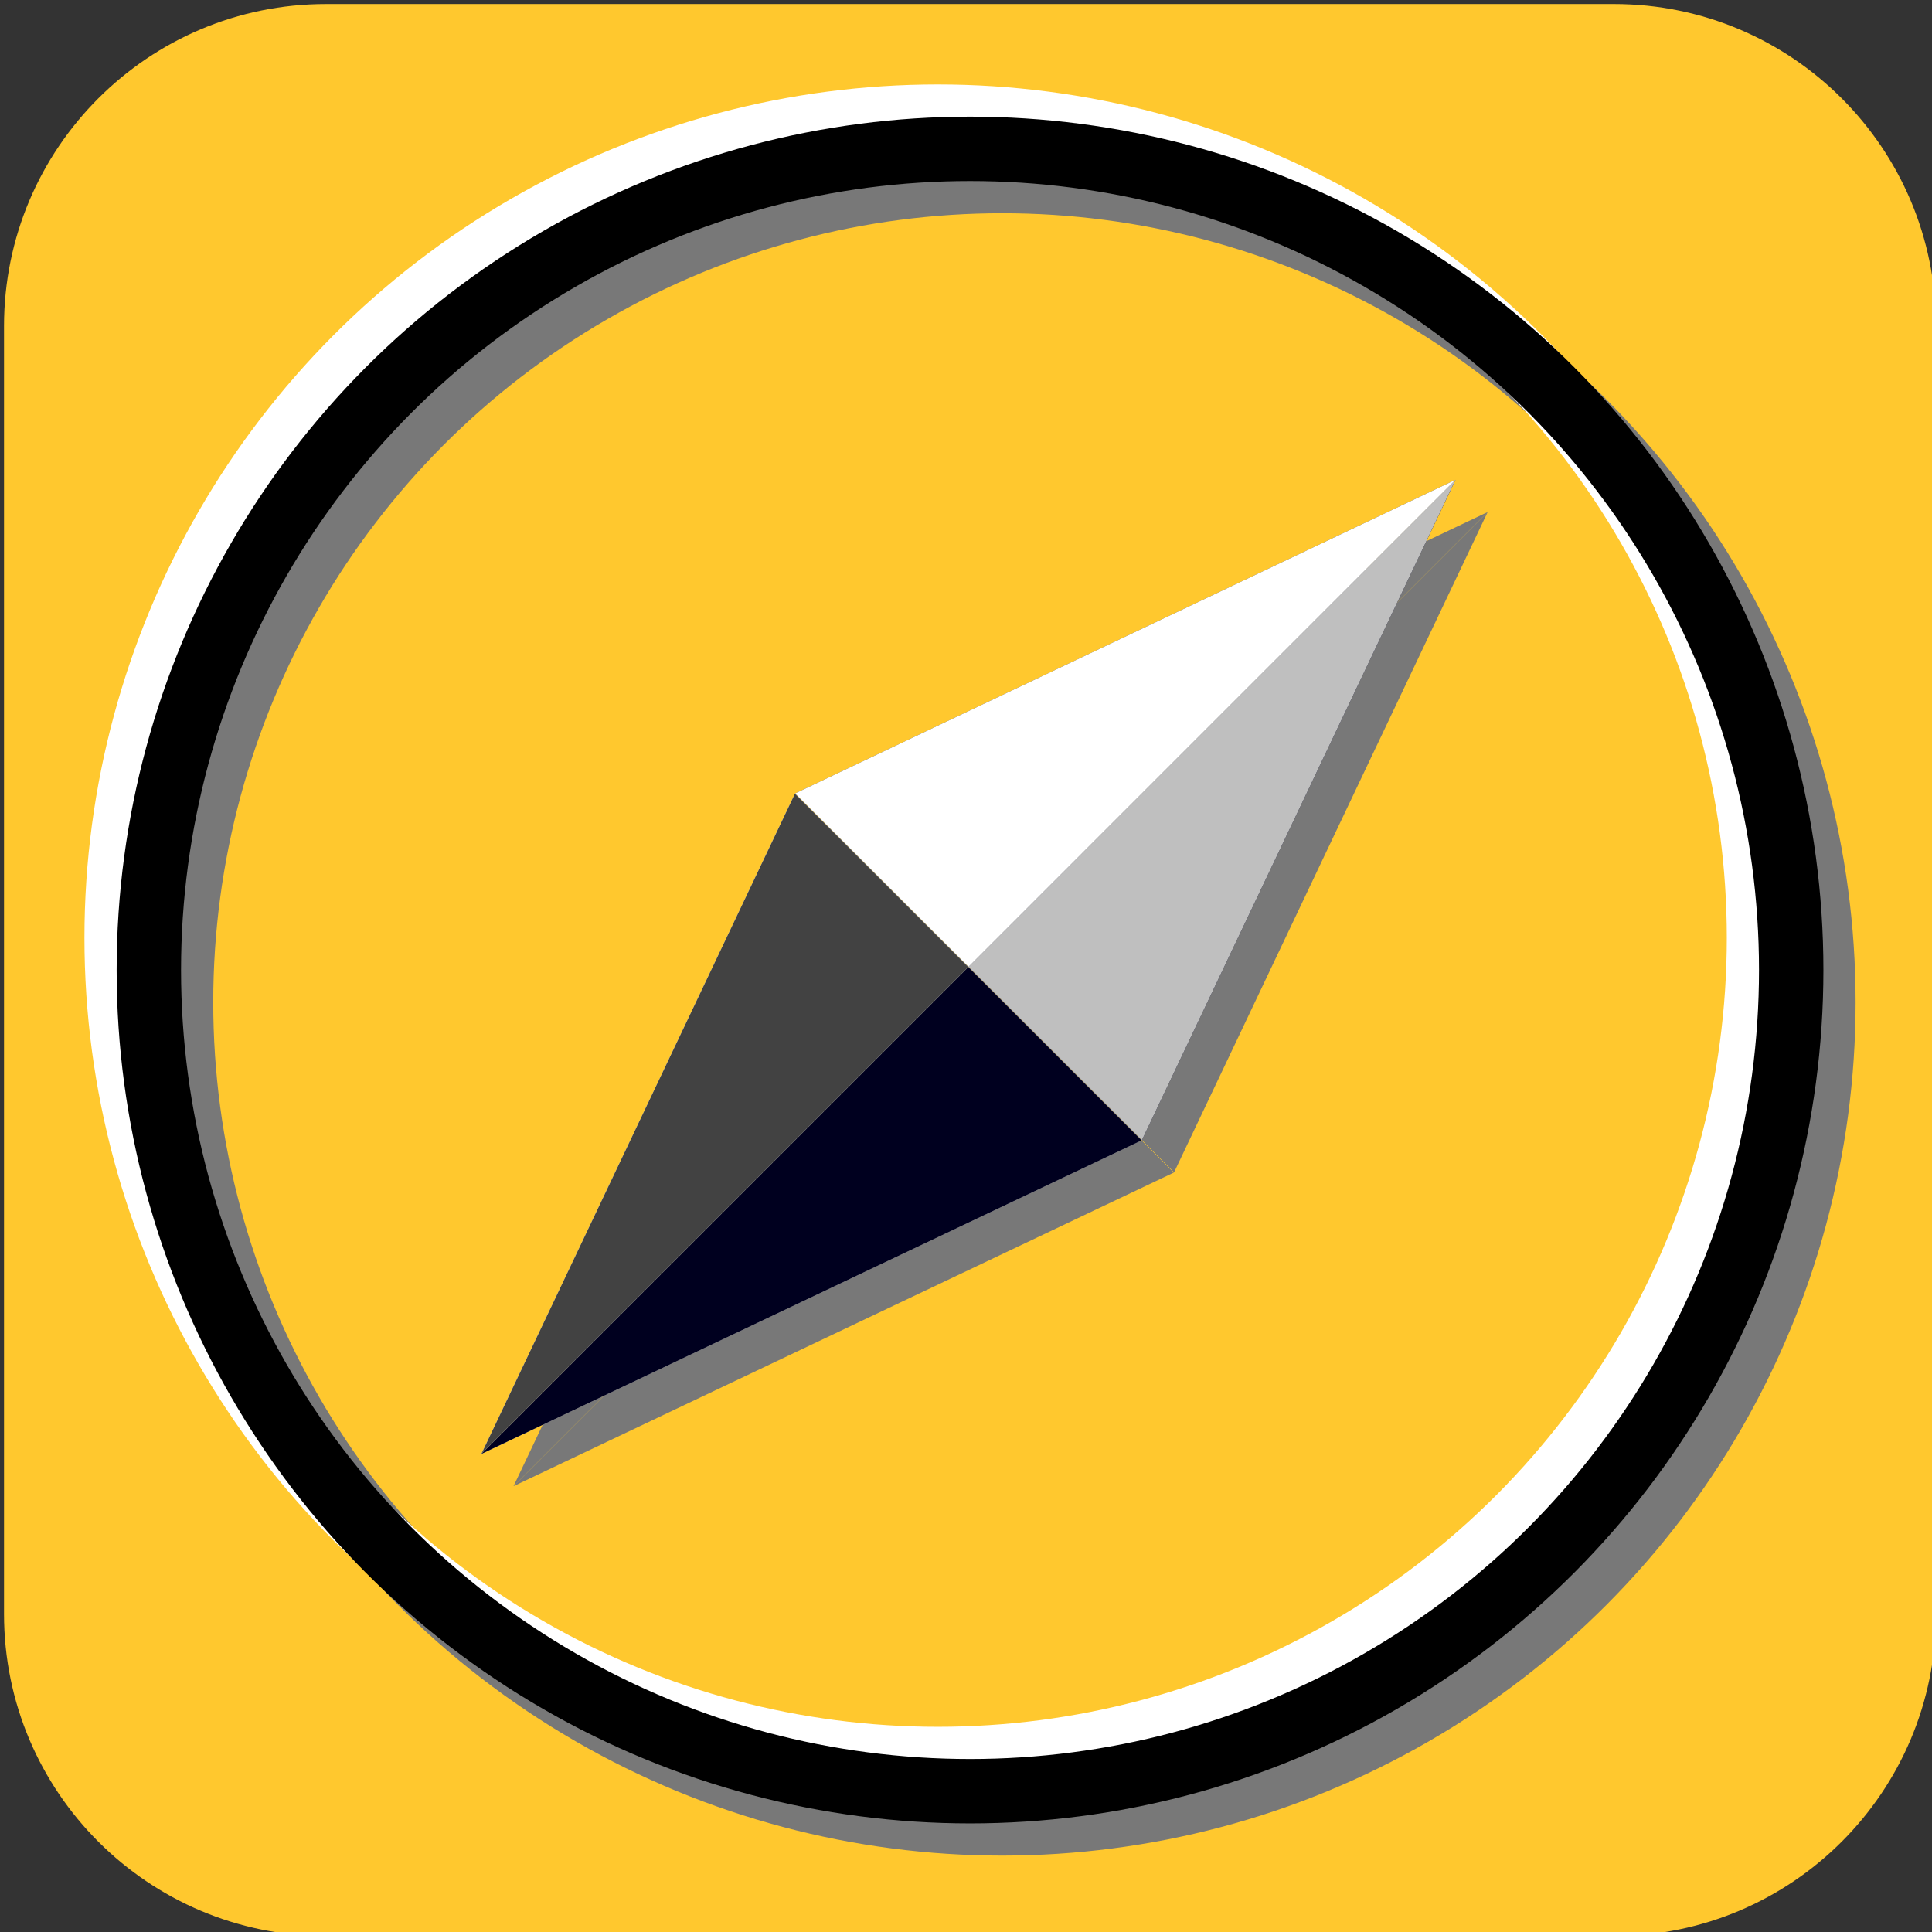 <?xml version="1.0" encoding="utf-8"?>
<!-- Generator: Adobe Illustrator 15.1.0, SVG Export Plug-In . SVG Version: 6.00 Build 0)  -->
<!DOCTYPE svg PUBLIC "-//W3C//DTD SVG 1.0//EN" "http://www.w3.org/TR/2001/REC-SVG-20010904/DTD/svg10.dtd">
<svg version="1.0" id="Ebene_2" xmlns="http://www.w3.org/2000/svg" xmlns:xlink="http://www.w3.org/1999/xlink" x="0px" y="0px"
	 width="1200px" height="1200px" viewBox="0 0 1200 1200" enable-background="new 0 0 1200 1200" xml:space="preserve">
<rect x="0" y="0" width="1200" height="1200" fill="#333333" stroke="none"/>
<g>
	<path fill="#FFC82E" d="M1202.5,1002.5c0,110.457-89.543,200-200,200h-800c-110.457,0-200-89.543-200-200v-800
		c0-110.457,89.543-200,200-200h800c110.457,0,200,89.543,200,200V1002.5z"/>
</g>
<g>
	<g>
		<g>
			<polygon fill="#787878" points="729.25,728.135 621.578,620.471 924.015,318.033 			"/>
		</g>
		<g>
			<polygon fill="#787878" points="513.914,512.8 621.578,620.471 924.015,318.033 			"/>
		</g>
	</g>
	<g>
		<g>
			<polygon fill="#787878" points="729.067,728.312 621.404,620.646 318.965,923.083 			"/>
		</g>
		<g>
			<polygon fill="#787878" points="513.732,512.979 621.404,620.646 318.965,923.083 			"/>
		</g>
	</g>
</g>
<circle fill="none" stroke="#787878" stroke-width="40" stroke-miterlimit="10" cx="622.5" cy="622.5" r="510.051"/>
<g>
	<g>
		<g>
			<polygon fill="#00001F" points="709.25,708.135 601.578,600.471 904.015,298.033 			"/>
		</g>
		<g>
			<polygon fill="#424242" points="493.914,492.8 601.578,600.471 904.015,298.033 			"/>
		</g>
	</g>
	<g>
		<g>
			<polygon fill="#BFBFBF" points="709.067,708.312 601.404,600.646 298.965,903.083 			"/>
		</g>
		<g>
			<polygon fill="#FFFFFF" points="493.732,492.979 601.404,600.646 298.965,903.083 			"/>
		</g>
	</g>
</g>
<g>
	<g>
		<g>
			<polygon fill="#BFBFBF" points="709.25,708.135 601.578,600.471 904.015,298.033 			"/>
		</g>
		<g>
			<polygon fill="#FFFFFF" points="493.914,492.8 601.578,600.471 904.015,298.033 			"/>
		</g>
	</g>
	<g>
		<g>
			<polygon fill="#00001F" points="709.067,708.312 601.404,600.646 298.965,903.083 			"/>
		</g>
		<g>
			<polygon fill="#424242" points="493.732,492.979 601.404,600.646 298.965,903.083 			"/>
		</g>
	</g>
</g>
<circle fill="none" stroke="#FFFFFF" stroke-width="40" stroke-miterlimit="10" cx="582.5" cy="582.5" r="510.051"/>
<circle fill="none" stroke="#000000" stroke-width="40" stroke-miterlimit="10" cx="602.5" cy="602.5" r="510.051"/>
</svg>
